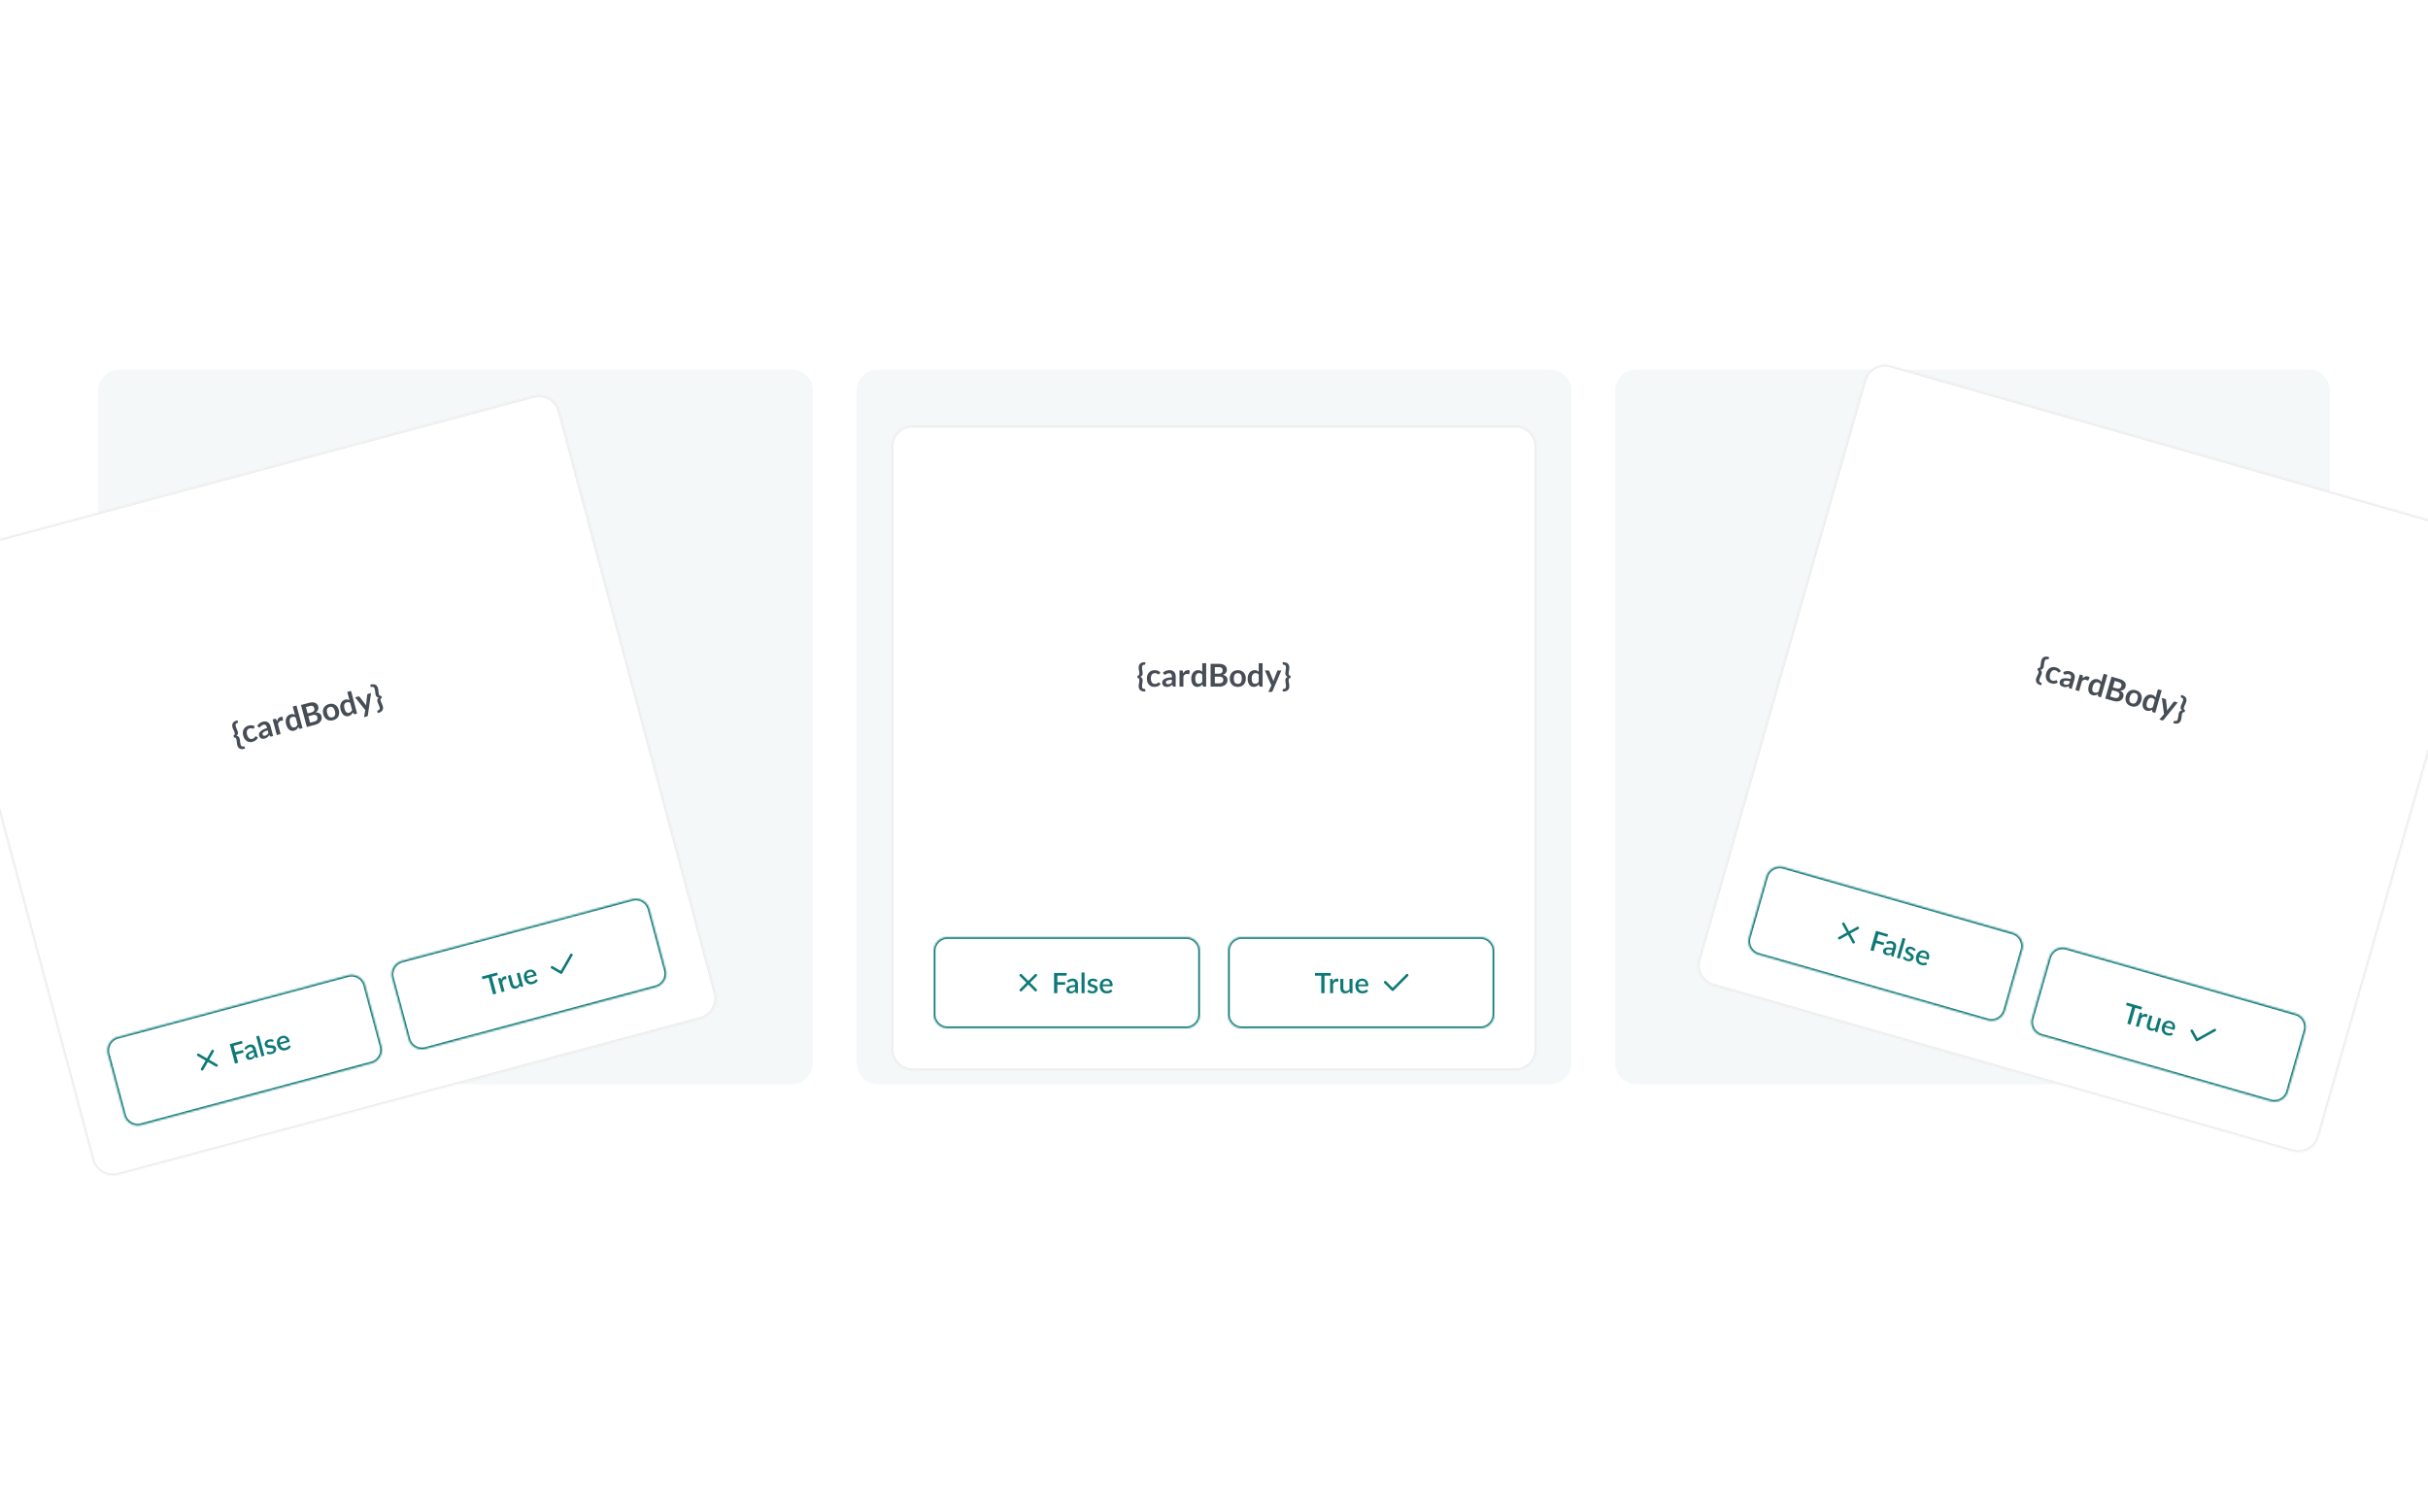 <svg xmlns="http://www.w3.org/2000/svg" width="1386" height="863" fill="none"><g clip-path="url(#a)"><path fill="#fff" d="M0 0h1386v863H0z"/><g filter="url(#b)"><path fill="#F5F8F9" d="M489 222c0-6.627 5.373-12 12-12h384c6.627 0 12 5.373 12 12v384c0 6.627-5.373 12-12 12H501c-6.627 0-12-5.373-12-12V222Z"/><g filter="url(#c)"><g clip-path="url(#d)"><mask id="g" fill="#fff"><path d="M509 242c0-6.627 5.373-12 12-12h344c6.627 0 12 5.373 12 12v344c0 6.627-5.373 12-12 12H521c-6.627 0-12-5.373-12-12V242Z"/></mask><path fill="#fff" d="M509 242c0-6.627 5.373-12 12-12h344c6.627 0 12 5.373 12 12v344c0 6.627-5.373 12-12 12H521c-6.627 0-12-5.373-12-12V242Z"/><path fill="#464D55" d="M650.387 375.31c0-.366-.087-.663-.261-.891-.168-.234-.441-.351-.819-.351v-1.287c.378 0 .651-.114.819-.342.174-.234.261-.534.261-.9 0-.282-.021-.561-.063-.837a13.767 13.767 0 0 0-.135-.846 41.291 41.291 0 0 1-.135-.846 7.032 7.032 0 0 1-.054-.873c0-.456.066-.87.198-1.242.132-.378.333-.702.603-.972.276-.27.621-.477 1.035-.621.42-.15.912-.225 1.476-.225h.477v.99a.394.394 0 0 1-.054.207.387.387 0 0 1-.126.135.537.537 0 0 1-.297.108h-.081c-.42 0-.741.132-.963.396-.222.264-.333.627-.333 1.089 0 .33.018.648.054.954l.108.882c.042.282.081.561.117.837.036.276.054.555.054.837 0 .228-.033.444-.099.648a1.74 1.74 0 0 1-.279.558c-.12.162-.267.306-.441.432-.168.126-.36.219-.576.279.216.066.408.162.576.288.174.12.321.264.441.432.126.168.219.354.279.558.066.204.099.417.099.639 0 .282-.018.561-.054.837-.036.276-.075.558-.117.846-.036.282-.072.576-.108.882-.036.3-.054.615-.054.945 0 .456.111.816.333 1.08.222.264.543.396.963.396h.081a.537.537 0 0 1 .297.108.367.367 0 0 1 .126.144c.036.06.054.129.054.207v.981h-.477c-.564 0-1.056-.075-1.476-.225a2.743 2.743 0 0 1-1.035-.621 2.458 2.458 0 0 1-.603-.963 3.694 3.694 0 0 1-.198-1.242c0-.294.018-.582.054-.864.042-.288.087-.573.135-.855.054-.282.099-.564.135-.846.042-.282.063-.564.063-.846Zm11.416-3.591c-.066.084-.132.15-.198.198-.06.048-.15.072-.27.072a.63.63 0 0 1-.333-.099 5.92 5.92 0 0 0-.387-.234c-.15-.09-.33-.168-.54-.234a2.324 2.324 0 0 0-.765-.108c-.39 0-.732.072-1.026.216-.294.138-.54.339-.738.603a2.785 2.785 0 0 0-.432.963 5.092 5.092 0 0 0-.144 1.269c0 .492.051.93.153 1.314.108.384.261.708.459.972.198.258.438.456.72.594.282.132.6.198.954.198s.639-.042.855-.126c.222-.09.408-.186.558-.288.15-.108.279-.204.387-.288a.596.596 0 0 1 .378-.135c.18 0 .315.069.405.207l.639.81a4.14 4.14 0 0 1-.801.729 4.59 4.59 0 0 1-.9.468 4.636 4.636 0 0 1-.954.243c-.33.048-.657.072-.981.072-.57 0-1.107-.105-1.611-.315a3.857 3.857 0 0 1-1.323-.936 4.6 4.6 0 0 1-.891-1.494c-.216-.594-.324-1.269-.324-2.025 0-.678.096-1.305.288-1.881a4.273 4.273 0 0 1 .864-1.503 3.914 3.914 0 0 1 1.404-.999c.558-.24 1.2-.36 1.926-.36.69 0 1.293.111 1.809.333.522.222.99.54 1.404.954l-.585.81Zm9.325 7.281h-.999c-.21 0-.375-.03-.495-.09-.12-.066-.21-.195-.27-.387l-.198-.657c-.234.21-.465.396-.693.558a4.205 4.205 0 0 1-.693.396c-.24.108-.495.189-.765.243-.27.054-.57.081-.9.081-.39 0-.75-.051-1.08-.153a2.428 2.428 0 0 1-.855-.477 2.171 2.171 0 0 1-.549-.783 2.778 2.778 0 0 1-.198-1.089c0-.348.09-.69.27-1.026.186-.342.492-.648.918-.918.426-.276.993-.504 1.701-.684.708-.18 1.587-.282 2.637-.306v-.54c0-.618-.132-1.074-.396-1.368-.258-.3-.636-.45-1.134-.45-.36 0-.66.042-.9.126-.24.084-.45.18-.63.288-.174.102-.336.195-.486.279a.996.996 0 0 1-.495.126.643.643 0 0 1-.387-.117.921.921 0 0 1-.261-.288l-.405-.711c1.062-.972 2.343-1.458 3.843-1.458.54 0 1.02.09 1.44.27.426.174.786.42 1.08.738.294.312.516.687.666 1.125.156.438.234.918.234 1.44V379Zm-4.32-1.386c.228 0 .438-.021.63-.063.192-.042.372-.105.54-.189.174-.084.339-.186.495-.306.162-.126.324-.273.486-.441v-1.557c-.648.03-1.191.087-1.629.171-.432.078-.78.18-1.044.306s-.453.273-.567.441a.995.995 0 0 0-.162.549c0 .39.114.669.342.837.234.168.537.252.909.252Zm6.506 1.386v-9.234h1.305c.228 0 .387.042.477.126.09.084.15.228.18.432l.135 1.116c.33-.57.717-1.02 1.161-1.35.444-.33.942-.495 1.494-.495.456 0 .834.105 1.134.315l-.288 1.665c-.018.108-.057.186-.117.234a.417.417 0 0 1-.243.063c-.09 0-.213-.021-.369-.063a2.47 2.47 0 0 0-.621-.063c-.462 0-.858.129-1.188.387-.33.252-.609.624-.837 1.116V379h-2.223Zm13.846 0c-.288 0-.477-.135-.567-.405l-.18-.891a5.52 5.52 0 0 1-.603.585c-.21.174-.438.324-.684.45-.24.126-.501.222-.783.288a3.558 3.558 0 0 1-.9.108c-.504 0-.966-.105-1.386-.315a3.147 3.147 0 0 1-1.089-.909c-.3-.402-.534-.897-.702-1.485-.162-.588-.243-1.26-.243-2.016 0-.684.093-1.32.279-1.908a4.642 4.642 0 0 1 .801-1.53 3.688 3.688 0 0 1 1.251-1.008 3.575 3.575 0 0 1 1.638-.369c.516 0 .957.084 1.323.252.366.162.693.381.981.657v-4.878h2.223V379h-1.359Zm-2.961-1.629c.462 0 .855-.096 1.179-.288.324-.192.63-.465.918-.819v-4.14c-.252-.306-.528-.522-.828-.648a2.396 2.396 0 0 0-.954-.189c-.336 0-.642.063-.918.189-.27.126-.501.318-.693.576-.186.252-.33.576-.432.972-.102.39-.153.852-.153 1.386 0 .54.042.999.126 1.377.09.372.216.678.378.918.162.234.36.405.594.513.234.102.495.153.783.153Zm6.854 1.629v-13.014h4.491c.852 0 1.578.081 2.178.243.606.162 1.101.393 1.485.693.39.3.675.663.855 1.089.18.426.27.906.27 1.44 0 .306-.045.6-.135.882-.09.276-.231.537-.423.783-.186.24-.426.459-.72.657a4.263 4.263 0 0 1-1.035.504c1.788.402 2.682 1.368 2.682 2.898 0 .552-.105 1.062-.315 1.53-.21.468-.516.873-.918 1.215-.402.336-.897.6-1.485.792-.588.192-1.26.288-2.016.288h-4.914Zm2.421-5.706v3.816h2.457c.45 0 .825-.054 1.125-.162.306-.108.549-.252.729-.432.186-.18.318-.39.396-.63a2.3 2.3 0 0 0 .126-.765c0-.282-.045-.534-.135-.756a1.387 1.387 0 0 0-.423-.576 1.938 1.938 0 0 0-.738-.369 4.084 4.084 0 0 0-1.089-.126h-2.448Zm0-1.674h1.935c.822 0 1.446-.15 1.872-.45.426-.3.639-.777.639-1.431 0-.678-.192-1.161-.576-1.449-.384-.288-.984-.432-1.8-.432h-2.07v3.762Zm13.12-1.998c.69 0 1.314.111 1.872.333a4.038 4.038 0 0 1 1.44.945c.396.408.702.906.918 1.494.216.588.324 1.245.324 1.971 0 .732-.108 1.392-.324 1.98a4.276 4.276 0 0 1-.918 1.503 3.98 3.98 0 0 1-1.44.954c-.558.222-1.182.333-1.872.333-.69 0-1.317-.111-1.881-.333a4.068 4.068 0 0 1-1.449-.954 4.384 4.384 0 0 1-.927-1.503c-.216-.588-.324-1.248-.324-1.98 0-.726.108-1.383.324-1.971a4.288 4.288 0 0 1 .927-1.494 4.128 4.128 0 0 1 1.449-.945 5.096 5.096 0 0 1 1.881-.333Zm0 7.803c.768 0 1.335-.258 1.701-.774.372-.516.558-1.272.558-2.268 0-.996-.186-1.755-.558-2.277-.366-.522-.933-.783-1.701-.783-.78 0-1.356.264-1.728.792-.372.522-.558 1.278-.558 2.268 0 .99.186 1.746.558 2.268.372.516.948.774 1.728.774ZM719.38 379c-.288 0-.477-.135-.567-.405l-.18-.891a5.52 5.52 0 0 1-.603.585c-.21.174-.438.324-.684.45-.24.126-.501.222-.783.288a3.558 3.558 0 0 1-.9.108c-.504 0-.966-.105-1.386-.315a3.147 3.147 0 0 1-1.089-.909c-.3-.402-.534-.897-.702-1.485-.162-.588-.243-1.26-.243-2.016 0-.684.093-1.32.279-1.908a4.642 4.642 0 0 1 .801-1.53 3.688 3.688 0 0 1 1.251-1.008 3.575 3.575 0 0 1 1.638-.369c.516 0 .957.084 1.323.252.366.162.693.381.981.657v-4.878h2.223V379h-1.359Zm-2.961-1.629c.462 0 .855-.096 1.179-.288.324-.192.63-.465.918-.819v-4.14c-.252-.306-.528-.522-.828-.648a2.396 2.396 0 0 0-.954-.189c-.336 0-.642.063-.918.189-.27.126-.501.318-.693.576-.186.252-.33.576-.432.972-.102.39-.153.852-.153 1.386 0 .54.042.999.126 1.377.09.372.216.678.378.918.162.234.36.405.594.513.234.102.495.153.783.153Zm10.005 4.167a.807.807 0 0 1-.261.351c-.102.084-.261.126-.477.126h-1.656l1.728-3.699-3.735-8.55h1.944c.18 0 .318.042.414.126.096.084.168.18.216.288l1.971 4.788c.066.156.123.318.171.486.048.168.09.336.126.504.048-.174.099-.342.153-.504.06-.162.123-.327.189-.495l1.854-4.779a.655.655 0 0 1 .612-.414h1.782l-5.031 11.772Zm9.193-6.228c0 .282.018.564.054.846.042.282.087.564.135.846.054.282.099.567.135.855.042.282.063.57.063.864 0 .456-.066.87-.198 1.242a2.41 2.41 0 0 1-.612.963c-.27.27-.615.477-1.035.621-.414.15-.903.225-1.467.225h-.477v-.981c0-.078.015-.147.045-.207a.495.495 0 0 1 .126-.144.681.681 0 0 1 .162-.081.462.462 0 0 1 .144-.027h.081c.42 0 .741-.132.963-.396.222-.264.333-.624.333-1.08 0-.33-.018-.645-.054-.945-.036-.306-.075-.6-.117-.882l-.108-.846a6.465 6.465 0 0 1-.054-.837c0-.222.03-.435.09-.639.066-.204.159-.39.279-.558.12-.168.267-.312.441-.432.174-.126.369-.222.585-.288a1.818 1.818 0 0 1-.585-.279 2.012 2.012 0 0 1-.441-.432 2.026 2.026 0 0 1-.279-.558c-.06-.204-.09-.42-.09-.648 0-.282.018-.561.054-.837l.108-.837c.042-.288.081-.582.117-.882.036-.306.054-.624.054-.954 0-.462-.111-.825-.333-1.089-.222-.264-.543-.396-.963-.396h-.081a.462.462 0 0 1-.144-.027.681.681 0 0 1-.162-.081.544.544 0 0 1-.126-.135.457.457 0 0 1-.045-.207v-.99h.477c.564 0 1.053.075 1.467.225.42.144.765.351 1.035.621.276.27.48.594.612.972.132.372.198.786.198 1.242 0 .294-.021.585-.063.873-.036.282-.081.564-.135.846-.048.282-.093.564-.135.846a6.465 6.465 0 0 0-.054.837c0 .366.084.666.252.9.174.228.45.342.828.342v1.287c-.378 0-.654.117-.828.351-.168.228-.252.525-.252.891Z"/><mask id="e" fill="#fff"><path d="M701 530a8 8 0 0 1 8-8h136a8 8 0 0 1 8 8v36a8 8 0 0 1-8 8H709a8 8 0 0 1-8-8v-36Z"/></mask><path fill="#fff" d="M701 530a8 8 0 0 1 8-8h136a8 8 0 0 1 8 8v36a8 8 0 0 1-8 8H709a8 8 0 0 1-8-8v-36Z"/><path fill="#0D7977" d="M709 523h136v-2H709v2Zm143 7v36h2v-36h-2Zm-7 43H709v2h136v-2Zm-143-7v-36h-2v36h2Zm7 7a7 7 0 0 1-7-7h-2a9 9 0 0 0 9 9v-2Zm143-7a7 7 0 0 1-7 7v2a9 9 0 0 0 9-9h-2Zm-7-43a7 7 0 0 1 7 7h2a9 9 0 0 0-9-9v2Zm-136-2a9 9 0 0 0-9 9h2a7 7 0 0 1 7-7v-2Z" mask="url(#e)"/><path fill="#0D7977" d="M759.687 544.04h-3.592V554h-1.864v-9.96h-3.6v-1.56h9.056v1.56Zm1.219 3.312c.256-.517.566-.923.928-1.216.363-.299.798-.448 1.304-.448.176 0 .342.021.496.064.155.037.294.096.416.176l-.12 1.296c-.021.091-.056.155-.104.192a.285.285 0 0 1-.176.048c-.08 0-.194-.013-.344-.04a2.241 2.241 0 0 0-.472-.048c-.24 0-.453.035-.64.104a1.607 1.607 0 0 0-.496.304 2.095 2.095 0 0 0-.384.488 4.725 4.725 0 0 0-.312.656V554h-1.72v-8.16h1c.182 0 .307.035.376.104.07.064.118.179.144.344l.104 1.064Zm11.163-1.512V554h-1.04c-.23 0-.376-.109-.44-.328l-.128-.76a4.787 4.787 0 0 1-.544.496 3.212 3.212 0 0 1-2.064.72c-.448 0-.843-.075-1.184-.224a2.373 2.373 0 0 1-.864-.632 2.743 2.743 0 0 1-.52-.976 4.286 4.286 0 0 1-.176-1.264v-5.192h1.72v5.192c0 .549.125.976.376 1.28.256.304.642.456 1.16.456.378 0 .73-.085 1.056-.256.33-.176.64-.416.928-.72v-5.952h1.72Zm7.44 3.16c0-.288-.042-.555-.128-.8-.08-.251-.2-.467-.36-.648a1.585 1.585 0 0 0-.6-.432 1.945 1.945 0 0 0-.816-.16c-.624 0-1.114.179-1.472.536-.357.357-.584.859-.68 1.504h4.056Zm-4.104 1.056c.022.464.094.867.216 1.208.123.336.286.616.488.84.208.224.454.392.736.504.288.107.608.16.96.16.336 0 .627-.037.872-.112a4.6 4.6 0 0 0 .64-.256c.182-.096.336-.181.464-.256a.679.679 0 0 1 .352-.12c.139 0 .246.053.32.16l.488.632c-.202.24-.432.443-.688.608a4.204 4.204 0 0 1-.816.408 4.64 4.64 0 0 1-.888.216 5.69 5.69 0 0 1-.888.072 4.35 4.35 0 0 1-1.576-.28 3.594 3.594 0 0 1-1.256-.84 3.943 3.943 0 0 1-.832-1.368c-.197-.544-.296-1.171-.296-1.88 0-.565.088-1.093.264-1.584.182-.491.438-.917.768-1.28a3.613 3.613 0 0 1 1.216-.856 3.966 3.966 0 0 1 1.624-.32c.502 0 .966.083 1.392.248.427.16.795.397 1.104.712.31.315.55.701.72 1.16.176.453.264.971.264 1.552 0 .267-.029.445-.088.536-.058.091-.165.136-.32.136h-5.24Zm28.345-6.837c.312.312.312.781 0 1.062l-8.25 8.25a.683.683 0 0 1-1.031 0l-4.25-4.25c-.313-.281-.313-.75 0-1.062a.736.736 0 0 1 1.031 0l3.75 3.75 7.719-7.75a.736.736 0 0 1 1.031 0Z"/><mask id="f" fill="#fff"><path d="M533 530a8 8 0 0 1 8-8h136a8 8 0 0 1 8 8v36a8 8 0 0 1-8 8H541a8 8 0 0 1-8-8v-36Z"/></mask><path fill="#fff" d="M533 530a8 8 0 0 1 8-8h136a8 8 0 0 1 8 8v36a8 8 0 0 1-8 8H541a8 8 0 0 1-8-8v-36Z"/><path fill="#0D7977" d="M541 523h136v-2H541v2Zm143 7v36h2v-36h-2Zm-7 43H541v2h136v-2Zm-143-7v-36h-2v36h2Zm7 7a7 7 0 0 1-7-7h-2a9 9 0 0 0 9 9v-2Zm143-7a7 7 0 0 1-7 7v2a9 9 0 0 0 9-9h-2Zm-7-43a7 7 0 0 1 7 7h2a9 9 0 0 0-9-9v2Zm-136-2a9 9 0 0 0-9 9h2a7 7 0 0 1 7-7v-2Z" mask="url(#f)"/><path fill="#0D7977" d="M591.75 551.719c.281.312.281.781 0 1.062-.312.313-.781.313-1.062 0L587 549.062l-3.719 3.719c-.312.313-.781.313-1.062 0-.313-.281-.313-.75 0-1.062l3.719-3.719-3.719-3.719c-.313-.312-.313-.781 0-1.062a.683.683 0 0 1 1.031 0l3.75 3.75 3.719-3.719a.685.685 0 0 1 1.031 0c.312.281.312.75 0 1.062L588.031 548l3.719 3.719Zm11.826-7.727v3.688h4.504v1.512h-4.504V554h-1.88v-11.52h7.184v1.512h-5.304Zm10.098 6.44c-.614.021-1.131.072-1.552.152-.422.075-.763.173-1.024.296-.262.117-.451.259-.568.424a.95.95 0 0 0-.168.544c0 .192.029.357.088.496.064.133.149.245.256.336.112.085.24.149.384.192.149.037.312.056.488.056.448 0 .832-.083 1.152-.248.325-.171.64-.416.944-.736v-1.512Zm-4.56-3.456c.922-.859 2.021-1.288 3.296-1.288.469 0 .885.077 1.248.232.368.149.674.363.92.64.25.277.44.608.568.992.133.379.2.8.2 1.264V554h-.768c-.166 0-.291-.024-.376-.072-.086-.053-.158-.157-.216-.312l-.168-.664a8.244 8.244 0 0 1-.616.504 3.996 3.996 0 0 1-.632.368 2.909 2.909 0 0 1-.696.224 3.88 3.88 0 0 1-.816.08c-.331 0-.64-.045-.928-.136a2.072 2.072 0 0 1-.736-.408 2.029 2.029 0 0 1-.496-.688 2.398 2.398 0 0 1-.176-.96c0-.315.082-.621.248-.92.17-.299.448-.565.832-.8.389-.24.898-.437 1.528-.592.634-.155 1.416-.243 2.344-.264v-.544c0-.587-.126-1.024-.376-1.312-.251-.288-.619-.432-1.104-.432-.331 0-.608.043-.832.128-.224.08-.419.168-.584.264a8.371 8.371 0 0 0-.44.272.757.757 0 0 1-.408.12.519.519 0 0 1-.304-.088.828.828 0 0 1-.2-.232l-.312-.56Zm9.999-4.816V554h-1.72v-11.84h1.72Zm6.995 5.16a.43.43 0 0 1-.144.16.385.385 0 0 1-.2.048.669.669 0 0 1-.296-.08 7.47 7.47 0 0 0-.376-.192 2.987 2.987 0 0 0-.512-.184 2.329 2.329 0 0 0-.68-.088c-.214 0-.408.027-.584.08-.171.048-.318.12-.44.216a.94.94 0 0 0-.272.328.853.853 0 0 0-.096.4.68.68 0 0 0 .176.48c.117.128.272.24.464.336.192.091.41.173.656.248.245.075.496.155.752.24.256.085.506.184.752.296.245.112.464.251.656.416.192.16.346.357.464.592.117.229.176.509.176.84 0 .384-.07.739-.208 1.064a2.405 2.405 0 0 1-.608.848c-.267.24-.6.427-1 .56-.395.133-.848.2-1.36.2a4.21 4.21 0 0 1-.824-.08 4.881 4.881 0 0 1-.752-.2 4.473 4.473 0 0 1-.664-.32 3.59 3.59 0 0 1-.544-.4l.4-.656a.49.49 0 0 1 .448-.256c.112 0 .221.037.328.112.112.069.24.147.384.232.149.085.328.165.536.24.208.069.466.104.776.104.256 0 .477-.029.664-.088.186-.064.341-.149.464-.256a1.04 1.04 0 0 0 .272-.36 1.13 1.13 0 0 0 .088-.44.748.748 0 0 0-.176-.512 1.498 1.498 0 0 0-.472-.344 4.17 4.17 0 0 0-.664-.256 32.019 32.019 0 0 1-.752-.24 8.116 8.116 0 0 1-.76-.296 2.733 2.733 0 0 1-.664-.424 2.042 2.042 0 0 1-.464-.632c-.118-.251-.176-.555-.176-.912 0-.325.064-.635.192-.928.133-.293.325-.552.576-.776a2.8 2.8 0 0 1 .936-.528c.373-.133.802-.2 1.288-.2.549 0 1.048.088 1.496.264.448.176.824.416 1.128.72l-.384.624Zm7.464 1.68c0-.288-.043-.555-.128-.8-.08-.251-.2-.467-.36-.648a1.585 1.585 0 0 0-.6-.432 1.951 1.951 0 0 0-.816-.16c-.624 0-1.115.179-1.472.536-.357.357-.584.859-.68 1.504h4.056Zm-4.104 1.056c.021.464.093.867.216 1.208.123.336.285.616.488.84.208.224.453.392.736.504.288.107.608.16.96.16.336 0 .627-.037.872-.112a4.65 4.65 0 0 0 .64-.256c.181-.096.336-.181.464-.256a.676.676 0 0 1 .352-.12c.139 0 .245.053.32.16l.488.632c-.203.24-.432.443-.688.608a4.204 4.204 0 0 1-.816.408 4.64 4.64 0 0 1-.888.216 5.69 5.69 0 0 1-.888.072 4.346 4.346 0 0 1-1.576-.28 3.585 3.585 0 0 1-1.256-.84 3.943 3.943 0 0 1-.832-1.368c-.197-.544-.296-1.171-.296-1.88 0-.565.088-1.093.264-1.584.181-.491.437-.917.768-1.28a3.603 3.603 0 0 1 1.216-.856 3.962 3.962 0 0 1 1.624-.32c.501 0 .965.083 1.392.248.427.16.795.397 1.104.712.309.315.549.701.72 1.16.176.453.264.971.264 1.552 0 .267-.029.445-.088.536-.059.091-.165.136-.32.136h-5.24Z"/></g><path fill="#000" fill-opacity=".08" d="M521 231h344v-2H521v2Zm355 11v344h2V242h-2Zm-11 355H521v2h344v-2Zm-355-11V242h-2v344h2Zm11 11c-6.075 0-11-4.925-11-11h-2c0 7.18 5.82 13 13 13v-2Zm355-11c0 6.075-4.925 11-11 11v2c7.18 0 13-5.82 13-13h-2Zm-11-355c6.075 0 11 4.925 11 11h2c0-7.18-5.82-13-13-13v2Zm-344-2c-7.18 0-13 5.82-13 13h2c0-6.075 4.925-11 11-11v-2Z" mask="url(#g)"/></g></g><g filter="url(#h)"><path fill="#F5F8F9" d="M922 222c0-6.627 5.373-12 12-12h384c6.63 0 12 5.373 12 12v384c0 6.627-5.37 12-12 12H934c-6.627 0-12-5.373-12-12V222Z"/><g filter="url(#i)"><g clip-path="url(#j)"><mask id="m" fill="#fff"><path d="M1064.41 204.023c1.82-6.371 8.46-10.059 14.84-8.236l330.73 94.621c6.37 1.823 10.06 8.466 8.23 14.837l-94.62 330.731c-1.82 6.372-8.46 10.06-14.84 8.237l-330.726-94.621c-6.372-1.823-10.06-8.466-8.237-14.838l94.623-330.731Z"/></mask><path fill="#fff" d="M1064.41 204.023c1.82-6.371 8.46-10.059 14.84-8.236l330.73 94.621c6.37 1.823 10.06 8.466 8.23 14.837l-94.62 330.731c-1.82 6.372-8.46 10.06-14.84 8.237l-330.726-94.621c-6.372-1.823-10.06-8.466-8.237-14.838l94.623-330.731Z"/><path fill="#464D55" d="M1163.67 371.081c.1-.352.1-.661 0-.928-.1-.271-.33-.459-.69-.563l.35-1.237c.36.104.66.069.88-.104.23-.177.4-.441.5-.793.08-.271.13-.545.17-.822.04-.281.08-.565.1-.851.03-.284.07-.568.11-.85.04-.287.1-.572.18-.855.13-.438.31-.818.54-1.139.23-.327.51-.583.84-.769.34-.183.73-.288 1.17-.312.44-.029.94.034 1.48.19l.46.131-.27.952a.499.499 0 0 1-.11.184.575.575 0 0 1-.33.131.478.478 0 0 1-.15-.014l-.07-.022c-.41-.116-.75-.077-1.04.116-.29.192-.49.511-.62.955-.09.317-.16.628-.21.932-.05.298-.09.591-.14.878-.04.282-.07.561-.12.837-.04.275-.1.548-.17.819-.07.219-.16.418-.28.596-.11.18-.25.333-.42.46-.16.122-.34.22-.54.294-.2.075-.41.111-.63.109.19.123.35.268.47.436.14.163.24.342.31.536.07.197.11.401.11.614.01.214-.02.428-.08.641a6.97 6.97 0 0 1-.28.79c-.11.256-.23.516-.35.781-.11.262-.22.534-.34.819-.12.278-.22.576-.31.893-.13.439-.12.815.02 1.13.14.315.41.53.82.646l.07.022a.4.4 0 0 1 .13.066c.05.032.09.072.13.12.04.049.07.107.08.173.02.067.02.139 0 .214l-.27.943-.46-.131c-.54-.156-1-.363-1.36-.623a2.699 2.699 0 0 1-.82-.881c-.19-.329-.3-.692-.32-1.092-.02-.394.03-.81.15-1.249.08-.282.18-.554.29-.816.12-.265.24-.527.37-.784s.25-.515.36-.777c.12-.259.22-.525.29-.796Zm11.97-.312c-.09.062-.17.108-.25.136-.07.029-.16.028-.28-.005a.6.6 0 0 1-.29-.187c-.08-.099-.19-.209-.31-.331a2.45 2.45 0 0 0-1.16-.688 2.325 2.325 0 0 0-1.05-.075c-.32.052-.61.178-.87.377-.26.201-.48.47-.68.807-.2.331-.36.725-.49 1.18-.13.473-.2.909-.21 1.306 0 .399.05.752.17 1.061.12.302.3.558.53.769.24.204.52.355.86.453.34.097.63.135.86.114.24-.026.44-.067.62-.124.17-.062.32-.119.45-.17a.59.59 0 0 1 .4-.026c.17.049.28.153.33.31l.39.955c-.31.209-.64.369-.97.48-.33.106-.66.173-.99.203-.33.025-.66.016-.99-.029a6.807 6.807 0 0 1-.96-.201 4.043 4.043 0 0 1-1.46-.746 3.794 3.794 0 0 1-1.02-1.263 4.674 4.674 0 0 1-.44-1.682c-.05-.63.03-1.309.24-2.036.19-.652.45-1.228.8-1.729.35-.505.76-.908 1.24-1.207a3.903 3.903 0 0 1 1.63-.575c.6-.077 1.25-.016 1.95.184.66.19 1.21.462 1.64.818.44.357.81.791 1.09 1.303l-.78.618Zm6.96 9.565-.96-.275a1.15 1.15 0 0 1-.45-.222c-.1-.097-.15-.246-.16-.447l-.01-.686a7.03 7.03 0 0 1-.82.346c-.25.089-.51.152-.77.19-.26.038-.53.046-.8.023a4.612 4.612 0 0 1-.89-.169 3.628 3.628 0 0 1-1-.445 2.613 2.613 0 0 1-.69-.693 2.265 2.265 0 0 1-.31-.904c-.04-.336 0-.704.11-1.102.1-.334.28-.638.54-.912.27-.277.65-.487 1.14-.63.48-.148 1.09-.211 1.82-.19.73.022 1.6.166 2.62.432l.15-.52c.17-.594.17-1.069-.01-1.424-.16-.359-.48-.607-.96-.744-.35-.099-.65-.142-.9-.127-.26.015-.49.05-.69.104-.19.05-.37.095-.54.134a.981.981 0 0 1-.51-.015.61.61 0 0 1-.34-.219.912.912 0 0 1-.17-.348l-.2-.795c1.29-.643 2.66-.758 4.1-.345.52.149.95.367 1.31.656.36.284.64.62.83 1.006.2.381.31.803.33 1.265.03.464-.02.947-.17 1.449l-1.6 5.607Zm-3.77-2.521c.22.063.42.1.62.113.2.012.39.001.57-.033.19-.033.38-.086.56-.158.19-.077.39-.174.59-.291l.43-1.497c-.63-.149-1.17-.244-1.62-.283-.43-.044-.79-.042-1.08.007-.29.048-.51.138-.67.268-.15.132-.25.293-.31.483-.1.375-.07.675.1.899.18.226.45.39.81.492Zm5.87 3.122 2.54-8.878 1.26.359c.21.063.36.147.42.253.06.105.08.26.05.465l-.17 1.11c.47-.458.97-.784 1.48-.979a2.466 2.466 0 0 1 1.58-.065c.43.126.77.33 1 .615l-.74 1.521c-.04.099-.1.164-.17.193a.413.413 0 0 1-.25-.006c-.09-.025-.2-.079-.34-.162a2.438 2.438 0 0 0-.58-.231 1.872 1.872 0 0 0-1.25.045c-.39.151-.76.432-1.11.843l-1.58 5.529-2.14-.612Zm13.31 3.809c-.27-.08-.42-.261-.43-.546l.07-.906c-.24.155-.49.287-.74.397-.25.109-.51.191-.78.244-.27.055-.54.076-.83.062a3.57 3.57 0 0 1-.9-.144 3.047 3.047 0 0 1-2.04-1.858c-.18-.469-.27-1.009-.27-1.62.01-.61.11-1.279.32-2.005.19-.658.46-1.244.8-1.758s.73-.931 1.19-1.251c.45-.319.94-.528 1.48-.625a3.544 3.544 0 0 1 1.67.096c.5.142.9.344 1.21.606.3.257.56.557.76.902l1.34-4.69 2.14.611-3.68 12.858-1.31-.373Zm-2.4-2.381c.45.127.85.143 1.22.047.36-.095.73-.273 1.1-.534l1.14-3.981c-.16-.363-.36-.647-.62-.851a2.3 2.3 0 0 0-.86-.444 2.154 2.154 0 0 0-.93-.07c-.3.046-.57.167-.83.363-.25.191-.48.463-.68.815-.21.347-.38.777-.53 1.291-.15.519-.24.972-.26 1.358-.01.383.02.712.11.987.09.269.24.488.43.657.2.162.44.283.71.362Zm6.15 3.452 3.58-12.512 4.31 1.235c.82.234 1.5.512 2.03.833.54.322.95.68 1.24 1.074.29.396.46.823.52 1.283.06.459.01.945-.14 1.458-.08.294-.21.565-.37.811-.16.241-.37.453-.62.637-.25.179-.54.324-.87.433-.34.111-.71.178-1.14.2 1.61.878 2.2 2.053 1.78 3.524-.15.531-.39.992-.72 1.384-.33.392-.74.698-1.22.916-.48.212-1.02.33-1.64.353-.62.023-1.29-.07-2.02-.278l-4.72-1.351Zm3.89-4.82-1.05 3.668 2.37.676c.43.124.8.175 1.12.154.33-.02.6-.091.82-.215.23-.122.41-.287.56-.497.14-.207.25-.441.33-.7.07-.272.1-.526.07-.764-.02-.244-.1-.468-.24-.671a2.009 2.009 0 0 0-.61-.557c-.27-.164-.6-.304-1.01-.421l-2.36-.673Zm.46-1.61 1.86.532c.79.227 1.43.254 1.93.083.49-.172.83-.572 1-1.2.19-.652.14-1.169-.15-1.552-.29-.382-.83-.686-1.61-.91l-1.99-.57-1.04 3.617Zm13.17 1.688c.66.19 1.23.468 1.7.835.49.369.86.803 1.13 1.305.27.501.42 1.064.47 1.689.05.624-.03 1.286-.23 1.984a5.68 5.68 0 0 1-.86 1.814c-.37.506-.8.904-1.29 1.193-.5.289-1.05.462-1.65.521-.6.06-1.23-.005-1.89-.195-.66-.19-1.24-.469-1.72-.838a4.046 4.046 0 0 1-1.13-1.315 4.666 4.666 0 0 1-.48-1.7c-.04-.625.04-1.289.24-1.993.2-.698.48-1.3.85-1.806a4.37 4.37 0 0 1 1.3-1.181c.5-.282 1.05-.452 1.66-.51.6-.059 1.23.007 1.9.197Zm-2.15 7.502c.74.211 1.35.119 1.85-.276.5-.394.88-1.07 1.16-2.027.27-.958.3-1.739.09-2.343-.21-.603-.68-1.009-1.42-1.221-.75-.214-1.38-.119-1.88.286-.5.4-.89 1.076-1.16 2.028-.27.951-.3 1.729-.09 2.334.22.598.7 1.004 1.45 1.219Zm11.86 5.031c-.28-.079-.42-.261-.43-.545l.07-.906c-.25.155-.49.287-.74.396-.25.11-.51.191-.78.245-.27.055-.55.075-.84.061a3.519 3.519 0 0 1-.89-.143 3.07 3.07 0 0 1-1.25-.684 3.147 3.147 0 0 1-.79-1.174c-.18-.469-.27-1.009-.27-1.621.01-.61.11-1.278.32-2.005.19-.657.45-1.243.79-1.757.34-.515.74-.932 1.19-1.251.46-.32.95-.528 1.48-.625a3.58 3.58 0 0 1 1.68.096c.5.142.9.344 1.2.606.31.256.57.557.77.901l1.34-4.69 2.14.612-3.68 12.858-1.31-.374Zm-2.4-2.38c.45.127.85.143 1.21.047.37-.095.74-.274 1.11-.535l1.14-3.98c-.16-.364-.36-.647-.62-.851-.25-.202-.53-.35-.86-.444a2.228 2.228 0 0 0-.94-.071c-.29.047-.57.168-.82.363-.25.191-.48.463-.68.816-.21.347-.39.777-.53 1.29-.15.52-.24.972-.26 1.359-.02.382.02.711.11.987.09.269.24.488.43.656.2.163.43.283.71.363Zm8.47 6.758c-.1.132-.22.22-.34.265-.12.053-.29.05-.5-.01l-1.59-.455 2.68-3.081-1.24-9.248 1.87.535c.17.05.29.128.36.235a.87.87 0 0 1 .13.336l.58 5.146c.02.168.03.339.03.514s-.01.348-.02.519c.1-.154.19-.301.29-.442.1-.139.21-.281.32-.424l3.09-4.085a.654.654 0 0 1 .71-.229l1.71.49-8.08 9.934Zm10.55-3.459c-.07.271-.13.547-.18.828-.03.282-.07.566-.1.85-.02.286-.06.573-.1.859-.04.283-.1.566-.18.848-.13.439-.3.819-.53 1.14-.23.327-.52.58-.86.758a2.63 2.63 0 0 1-1.16.312c-.44.03-.93-.032-1.47-.187l-.46-.131.27-.944a.39.39 0 0 1 .1-.186c.05-.048.1-.083.16-.104a.634.634 0 0 1 .32-.02l.08.023c.4.115.75.076 1.03-.116.29-.193.5-.509.62-.947.09-.317.16-.625.21-.923.05-.305.09-.598.13-.881.04-.286.09-.567.13-.843.04-.275.1-.548.18-.819.06-.214.15-.41.26-.59.12-.178.26-.331.42-.46.16-.128.34-.226.54-.294.21-.073.42-.112.65-.116-.2-.117-.36-.26-.49-.429a2.09 2.09 0 0 1-.31-.536c-.07-.195-.1-.399-.11-.614 0-.212.03-.428.09-.647.08-.271.17-.535.28-.79.11-.256.23-.514.34-.775.12-.266.24-.537.35-.816.12-.284.23-.585.32-.902.12-.445.12-.824-.02-1.139-.14-.315-.42-.53-.82-.646l-.08-.022a.559.559 0 0 1-.26-.188.485.485 0 0 1-.09-.164.525.525 0 0 1 .02-.212l.27-.951.46.131c.54.155.99.361 1.35.62.36.254.63.547.82.881.19.336.3.703.32 1.103.03.394-.02.81-.15 1.249-.08.282-.18.556-.3.822-.11.261-.23.52-.36.776-.13.258-.25.517-.37.776-.11.256-.2.519-.28.79-.1.352-.1.663 0 .935.1.267.34.452.7.556l-.36 1.238c-.36-.104-.66-.068-.89.109-.22.173-.38.436-.49.788Z"/><mask id="k" fill="#fff"><path d="M1169.78 533.726a8.009 8.009 0 0 1 9.9-5.491l130.75 37.408a7.994 7.994 0 0 1 5.49 9.892l-9.9 34.611a8 8 0 0 1-9.89 5.491l-130.76-37.408c-4.24-1.215-6.7-5.644-5.49-9.892l9.9-34.611Z"/></mask><path fill="#fff" d="M1169.78 533.726a8.009 8.009 0 0 1 9.9-5.491l130.75 37.408a7.994 7.994 0 0 1 5.49 9.892l-9.9 34.611a8 8 0 0 1-9.89 5.491l-130.76-37.408c-4.24-1.215-6.7-5.644-5.49-9.892l9.9-34.611Z"/><path fill="#0D7977" d="m1179.4 529.196 130.76 37.408.55-1.923-130.76-37.408-.55 1.923Zm135.56 46.064-9.9 34.611 1.92.55 9.9-34.611-1.92-.55Zm-18.56 39.416-130.75-37.409-.55 1.923 130.75 37.408.55-1.922Zm-135.56-46.064 9.91-34.611-1.93-.55-9.9 34.611 1.92.55Zm4.81 8.655a7.003 7.003 0 0 1-4.81-8.655l-1.92-.55c-1.37 4.779 1.4 9.761 6.18 11.128l.55-1.923Zm139.41 32.604a7.007 7.007 0 0 1-8.66 4.805l-.55 1.922c4.78 1.368 9.76-1.398 11.13-6.177l-1.92-.55Zm5.1-43.267c3.71 1.064 5.86 4.939 4.8 8.656l1.92.55c1.37-4.779-1.4-9.761-6.17-11.129l-.55 1.923Zm-130.21-39.331c-4.78-1.367-9.76 1.399-11.13 6.178l1.93.55a6.992 6.992 0 0 1 8.65-4.805l.55-1.923Z" mask="url(#k)"/><path fill="#0D7977" d="m1222.35 563.366-3.46-.988-2.74 9.576-1.79-.513 2.74-9.576-3.46-.99.43-1.5 8.7 2.491-.42 1.5Zm.26 3.52c.39-.427.79-.732 1.22-.914.43-.188.89-.212 1.38-.072.17.048.32.114.46.198.14.078.26.173.35.283l-.47 1.213c-.05.082-.1.134-.15.156a.307.307 0 0 1-.19-.002 2.643 2.643 0 0 1-.32-.133c-.13-.072-.28-.13-.44-.176a1.811 1.811 0 0 0-.64-.076 1.62 1.62 0 0 0-.56.156c-.18.088-.34.21-.5.363-.16.154-.32.336-.48.545l-1.4 4.877-1.65-.473 2.24-7.846.96.275c.18.05.29.118.34.204.05.08.06.204.04.37l-.19 1.052Zm11.14 1.616-2.24 7.846-1-.287c-.22-.063-.33-.208-.33-.436l.08-.766a4.22 4.22 0 0 1-.66.327 3.201 3.201 0 0 1-1.41.254c-.24-.01-.5-.053-.77-.129a2.979 2.979 0 0 1-1.08-.541c-.28-.238-.5-.519-.65-.845a2.711 2.711 0 0 1-.23-1.082 4.1 4.1 0 0 1 .18-1.263l1.42-4.992 1.66.473-1.43 4.992c-.15.528-.15.973.01 1.334.16.362.49.615.99.757.36.104.72.119 1.08.045a3.61 3.61 0 0 0 1.09-.437l1.64-5.723 1.65.473Zm6.29 5.085c.08-.277.11-.545.1-.804a1.89 1.89 0 0 0-.17-.722c-.1-.224-.26-.417-.46-.581a1.96 1.96 0 0 0-.74-.378c-.6-.172-1.12-.135-1.56.11-.44.246-.8.665-1.07 1.259l3.9 1.116Zm-4.24-.114c-.1.452-.15.859-.12 1.221.02.357.1.671.24.942.14.273.32.502.57.687.24.182.54.321.87.418.33.092.62.137.87.132.26-.009.49-.033.69-.07.2-.042.37-.082.52-.118a.67.67 0 0 1 .37-.019c.13.038.22.119.26.242l.3.742c-.26.175-.54.307-.83.395-.29.089-.59.145-.9.168-.3.018-.61.006-.91-.037-.31-.037-.6-.096-.88-.175a4.284 4.284 0 0 1-1.43-.702 3.559 3.559 0 0 1-.98-1.153 3.81 3.81 0 0 1-.42-1.545c-.04-.577.03-1.207.23-1.888.15-.544.38-1.027.69-1.451.31-.422.67-.761 1.09-1.019.42-.256.89-.419 1.4-.489.52-.073 1.07-.026 1.65.139.48.138.91.345 1.27.622.37.271.66.6.87.988.21.388.33.825.37 1.313.05.484-.01 1.006-.17 1.565-.08.256-.15.42-.23.491-.09.071-.2.085-.35.043l-5.04-1.442Zm29.14 1.224c.21.386.08.837-.3 1.021l-10.2 5.663a.683.683 0 0 1-.99-.284l-2.92-5.255c-.22-.356-.09-.807.3-1.021a.738.738 0 0 1 .99.283l2.57 4.637 9.55-5.328a.747.747 0 0 1 1 .284Z"/><mask id="l" fill="#fff"><path d="M1008.26 487.516a8.009 8.009 0 0 1 9.9-5.491l130.75 37.408a7.994 7.994 0 0 1 5.49 9.892l-9.9 34.611a8 8 0 0 1-9.89 5.491l-130.76-37.408a8 8 0 0 1-5.487-9.892l9.897-34.611Z"/></mask><path fill="#fff" d="M1008.26 487.516a8.009 8.009 0 0 1 9.9-5.491l130.75 37.408a7.994 7.994 0 0 1 5.49 9.892l-9.9 34.611a8 8 0 0 1-9.89 5.491l-130.76-37.408a8 8 0 0 1-5.487-9.892l9.897-34.611Z"/><path fill="#0D7977" d="m1017.88 482.986 130.76 37.408.55-1.923-130.76-37.408-.55 1.923Zm135.56 46.064-9.9 34.611 1.92.55 9.9-34.611-1.92-.55Zm-18.56 39.416-130.75-37.409-.55 1.923 130.75 37.408.55-1.922Zm-135.556-46.064 9.906-34.611-1.93-.55-9.899 34.611 1.923.55Zm4.806 8.655a6.998 6.998 0 0 1-4.806-8.655l-1.923-.55a9 9 0 0 0 6.179 11.128l.55-1.923Zm139.41 32.604a7.007 7.007 0 0 1-8.66 4.805l-.55 1.922c4.78 1.368 9.76-1.398 11.13-6.177l-1.92-.55Zm5.1-43.267c3.71 1.064 5.86 4.939 4.8 8.656l1.92.55c1.37-4.779-1.4-9.761-6.17-11.129l-.55 1.923Zm-130.21-39.331c-4.78-1.367-9.76 1.399-11.13 6.178l1.93.55a6.992 6.992 0 0 1 8.65-4.805l.55-1.923Z" mask="url(#l)"/><path fill="#0D7977" d="M1058.77 524.556c.19.378.06.828-.29 1.021-.38.215-.83.086-1.02-.292l-2.52-4.589-4.6 2.552c-.39.215-.84.086-1.02-.292-.22-.357-.1-.807.29-1.022l4.6-2.552-2.55-4.598c-.22-.387-.09-.837.29-1.022a.681.681 0 0 1 .99.284l2.57 4.637 4.6-2.553a.681.681 0 0 1 .99.284c.23.356.1.807-.29 1.021l-4.59 2.523 2.55 4.598Zm13.5-4.176-1.01 3.546 4.33 1.239-.42 1.454-4.33-1.239-1.32 4.622-1.81-.517 3.17-11.076 6.91 1.977-.42 1.453-5.1-1.459Zm7.94 8.969c-.6-.148-1.11-.242-1.54-.28-.42-.045-.78-.044-1.06.002-.29.041-.51.125-.67.252-.15.128-.25.287-.31.477-.05.184-.07.351-.05.501.03.146.08.277.15.393.09.113.19.21.32.29.13.077.29.14.45.188.44.124.83.15 1.18.079.36-.075.73-.224 1.11-.448l.42-1.454Zm-3.44-4.577c1.13-.571 2.3-.682 3.53-.331.45.129.83.317 1.13.566.31.245.55.534.71.868.17.336.26.706.27 1.11.03.401-.02.824-.15 1.271l-1.43 4.984-.74-.212a.84.84 0 0 1-.34-.172.635.635 0 0 1-.12-.36l.02-.684c-.25.122-.49.227-.73.315-.23.082-.47.142-.71.18a2.88 2.88 0 0 1-.73.024 3.984 3.984 0 0 1-.81-.148c-.31-.091-.6-.219-.85-.386a2.038 2.038 0 0 1-.6-.595 2.109 2.109 0 0 1-.28-.797 2.39 2.39 0 0 1 .09-.972c.09-.302.25-.574.49-.816.25-.24.59-.42 1.02-.54.44-.124.99-.174 1.64-.149.65.026 1.42.156 2.32.391l.15-.523c.16-.564.16-1.019 0-1.365-.16-.346-.48-.586-.94-.719a2.39 2.39 0 0 0-.84-.106c-.23.015-.45.046-.63.093-.19.047-.35.094-.5.141a.75.75 0 0 1-.42.003.482.482 0 0 1-.27-.168.92.92 0 0 1-.13-.278l-.15-.625Zm10.94-1.88-3.26 11.384-1.65-.473 3.26-11.384 1.65.473Zm5.31 6.885a.451.451 0 0 1-.19.115.365.365 0 0 1-.2-.009.593.593 0 0 1-.26-.159c-.09-.085-.19-.181-.31-.288a3.26 3.26 0 0 0-.44-.317c-.17-.11-.38-.2-.63-.272a2.03 2.03 0 0 0-.59-.084c-.17-.001-.34.028-.48.087a.952.952 0 0 0-.35.24c-.1.101-.16.22-.2.359a.686.686 0 0 0 .03.51c.08.155.2.305.36.45.16.14.34.28.56.419.22.139.43.285.66.438.22.152.43.316.64.491.2.175.38.369.51.58.15.207.24.439.29.697.05.253.03.538-.06.856a2.66 2.66 0 0 1-.5.966c-.22.275-.49.491-.81.648-.33.157-.7.245-1.12.263-.42.02-.87-.041-1.36-.181a4.184 4.184 0 0 1-.77-.304 4.936 4.936 0 0 1-.67-.399c-.2-.152-.38-.315-.55-.49a3.36 3.36 0 0 1-.41-.535l.56-.52a.532.532 0 0 1 .22-.129.496.496 0 0 1 .28.006c.11.031.2.097.29.198l.3.328c.12.124.27.25.45.379.18.123.42.228.72.313.24.07.47.103.66.098.2-.01.37-.05.52-.118.15-.069.27-.16.36-.272.09-.117.16-.25.2-.399.06-.2.05-.38-.02-.54a1.6 1.6 0 0 0-.36-.461 4.317 4.317 0 0 0-.57-.429 19.27 19.27 0 0 1-.66-.437 8.835 8.835 0 0 1-.65-.494 2.82 2.82 0 0 1-.52-.59 1.883 1.883 0 0 1-.27-.735c-.05-.274-.02-.582.08-.926.09-.312.24-.592.44-.839.21-.245.46-.441.77-.588.3-.144.65-.228 1.04-.25.4-.025.83.029 1.3.162.52.151.98.373 1.36.666.38.292.68.626.89 1.002l-.54.494Zm6.71 3.669c.08-.277.11-.545.1-.805a1.895 1.895 0 0 0-.17-.722c-.1-.223-.25-.417-.46-.58a1.888 1.888 0 0 0-.74-.378c-.6-.172-1.12-.135-1.56.11-.44.245-.8.665-1.07 1.259l3.9 1.116Zm-4.24-.114c-.1.452-.14.859-.12 1.221.03.357.11.671.24.942.14.272.33.501.57.687.25.182.54.321.88.418.32.092.61.136.87.132.25-.01.48-.033.68-.07.2-.043.37-.082.52-.119a.671.671 0 0 1 .37-.018c.13.038.22.118.26.242l.3.741a3.13 3.13 0 0 1-.83.396c-.29.088-.59.144-.9.168-.3.018-.61.006-.91-.037-.31-.038-.6-.096-.87-.175a4.262 4.262 0 0 1-1.44-.703 3.548 3.548 0 0 1-.98-1.153 3.8 3.8 0 0 1-.42-1.544c-.04-.577.04-1.207.23-1.889a4.86 4.86 0 0 1 .69-1.45c.31-.422.67-.762 1.09-1.02.42-.256.89-.419 1.4-.488.52-.073 1.07-.027 1.65.139.49.138.91.345 1.27.621.37.272.66.601.87.989.21.387.34.825.37 1.313.05.484-.01 1.006-.17 1.565-.07.256-.15.42-.23.491-.08.071-.2.085-.35.042l-5.04-1.441Z"/></g><path fill="#000" fill-opacity=".08" d="m1078.97 196.748 330.73 94.621.55-1.923-330.73-94.62-.55 1.922Zm338.28 108.222-94.62 330.731 1.92.55 94.62-330.73-1.92-.551Zm-108.22 338.281-330.731-94.62-.55 1.923 330.731 94.62.55-1.923ZM970.749 535.029l94.621-330.73-1.92-.551-94.624 330.731 1.923.55Zm7.55 13.602c-5.841-1.671-9.221-7.761-7.55-13.602l-1.923-.55c-1.975 6.903 2.02 14.1 8.923 16.075l.55-1.923Zm344.331 87.07c-1.67 5.841-7.76 9.221-13.6 7.55l-.55 1.923c6.9 1.975 14.1-2.02 16.07-8.923l-1.92-.55Zm87.07-344.332c5.84 1.671 9.22 7.761 7.55 13.601l1.92.551c1.98-6.903-2.02-14.1-8.92-16.075l-.55 1.923Zm-330.18-96.543c-6.9-1.975-14.1 2.02-16.07 8.922l1.92.551c1.67-5.841 7.76-9.222 13.6-7.551l.55-1.922Z" mask="url(#m)"/></g></g><g filter="url(#n)"><path fill="#F5F8F9" d="M56 222c0-6.627 5.373-12 12-12h384c6.627 0 12 5.373 12 12v384c0 6.627-5.373 12-12 12H68c-6.627 0-12-5.373-12-12V222Z"/><g filter="url(#o)"><g clip-path="url(#p)"><mask id="s" fill="#fff"><path d="M-36.14 316.836c-1.715-6.401 2.084-12.981 8.486-14.697l332.278-89.033c6.402-1.716 12.982 2.083 14.697 8.485l89.034 332.278c1.715 6.402-2.084 12.982-8.485 14.697L67.591 657.6c-6.401 1.715-12.981-2.084-14.697-8.485L-36.14 316.836Z"/></mask><path fill="#fff" d="M-36.14 316.836c-1.715-6.401 2.084-12.981 8.486-14.697l332.278-89.033c6.402-1.716 12.982 2.083 14.697 8.485l89.034 332.278c1.715 6.402-2.084 12.982-8.485 14.697L67.591 657.6c-6.401 1.715-12.981-2.084-14.697-8.485L-36.14 316.836Z"/><path fill="#464D55" d="M134.933 409.011c-.095-.354-.256-.618-.483-.793-.223-.183-.517-.225-.882-.128l-.333-1.243c.365-.098.599-.278.703-.542.107-.271.114-.583.019-.937a5.586 5.586 0 0 0-.278-.792 13.234 13.234 0 0 0-.349-.782c-.119-.26-.236-.521-.349-.783a6.835 6.835 0 0 1-.278-.829 3.675 3.675 0 0 1-.131-1.251c.03-.399.14-.764.331-1.095a2.75 2.75 0 0 1 .839-.867c.367-.254.823-.454 1.368-.6l.46-.123.257.956a.399.399 0 0 1-.086.377.546.546 0 0 1-.259.181l-.078.021c-.406.109-.681.319-.828.632-.146.312-.159.692-.039 1.138.085.319.185.621.299.908l.332.823c.114.262.224.521.33.779.106.257.196.522.269.794.059.22.083.438.072.652a1.744 1.744 0 0 1-.125.611 2.019 2.019 0 0 1-.314.531c-.13.166-.291.305-.485.419.226.008.436.051.631.129.199.071.379.172.538.303.165.13.303.285.414.467.117.18.204.377.261.592a6.5 6.5 0 0 1 .165.822c.036.276.072.558.105.847.039.282.08.575.124.88.043.299.107.608.193.927.118.441.318.76.601.957.283.198.627.242 1.033.133l.078-.021a.504.504 0 0 1 .146-.011.568.568 0 0 1 .169.039.375.375 0 0 1 .159.106c.05.049.085.111.105.186l.254.948-.46.123c-.545.146-1.04.201-1.484.165a2.754 2.754 0 0 1-1.161-.332 2.452 2.452 0 0 1-.831-.774 3.69 3.69 0 0 1-.513-1.148 6.98 6.98 0 0 1-.172-.849 33.128 33.128 0 0 1-.09-.861c-.021-.286-.051-.57-.089-.852a5.668 5.668 0 0 0-.158-.833Zm10.097-6.424a1.003 1.003 0 0 1-.14.243c-.045.062-.126.108-.242.139a.623.623 0 0 1-.347-.009 5.654 5.654 0 0 0-.434-.126 2.515 2.515 0 0 0-.582-.086 2.318 2.318 0 0 0-.767.093 2.301 2.301 0 0 0-.936.475 1.941 1.941 0 0 0-.556.773 2.791 2.791 0 0 0-.168 1.042c.003.384.066.805.189 1.263.127.475.29.885.488 1.23.204.343.435.616.695.82.258.198.541.327.849.387.307.055.631.036.973-.056.342-.091.606-.205.793-.343.191-.144.346-.285.464-.422.117-.143.217-.269.3-.378a.597.597 0 0 1 .33-.229.453.453 0 0 1 .445.095l.827.617a4.213 4.213 0 0 1-.585.912c-.229.26-.478.488-.749.685-.266.189-.552.35-.858.482a6.963 6.963 0 0 1-.929.323 4.166 4.166 0 0 1-1.638.113 3.874 3.874 0 0 1-1.52-.562 4.587 4.587 0 0 1-1.247-1.213c-.363-.517-.642-1.141-.837-1.872a5.91 5.91 0 0 1-.209-1.891 4.273 4.273 0 0 1 .446-1.676 3.9 3.9 0 0 1 1.097-1.328c.477-.376 1.066-.658 1.767-.846.667-.179 1.278-.228 1.834-.147a4.44 4.44 0 0 1 1.603.558l-.356.934Zm10.892 4.62-.965.258c-.202.055-.37.068-.501.041-.133-.032-.253-.134-.361-.304l-.361-.583a7.81 7.81 0 0 1-.525.718 4.122 4.122 0 0 1-.567.562 3.528 3.528 0 0 1-.676.433c-.247.122-.53.226-.849.311a3.637 3.637 0 0 1-1.082.132 2.443 2.443 0 0 1-.95-.239 2.196 2.196 0 0 1-.733-.615 2.773 2.773 0 0 1-.473-1 2.162 2.162 0 0 1-.005-1.061c.092-.379.308-.754.65-1.125.34-.376.828-.743 1.466-1.101.637-.357 1.46-.683 2.468-.978l-.14-.521c-.16-.597-.406-1.003-.737-1.219-.327-.223-.731-.27-1.212-.141-.347.093-.626.211-.836.354-.21.144-.388.291-.534.442a28.71 28.71 0 0 1-.398.395.996.996 0 0 1-.445.25.644.644 0 0 1-.404-.013.926.926 0 0 1-.327-.211l-.575-.582c.774-1.213 1.886-2.014 3.335-2.403.521-.139 1.008-.177 1.46-.112.457.058.868.203 1.235.434.364.225.676.53.934.914.264.383.464.826.599 1.33l1.509 5.634Zm-4.531-.221c.22-.059.417-.134.592-.224s.332-.198.473-.322c.146-.126.279-.268.399-.424a4.57 4.57 0 0 0 .355-.552l-.403-1.504c-.618.197-1.128.393-1.529.587-.397.187-.707.376-.929.566-.223.19-.367.381-.434.573a.987.987 0 0 0-.014.572c.101.377.283.617.547.72.269.102.583.104.943.008Zm6.643-.345-2.39-8.919 1.26-.338c.221-.059.385-.06.494-.002.108.058.204.181.285.371l.42 1.043c.171-.636.428-1.171.772-1.605a2.443 2.443 0 0 1 1.315-.865c.44-.118.832-.114 1.177.011l.152 1.683c.011.109-.007.194-.052.256a.415.415 0 0 1-.219.124 1.534 1.534 0 0 1-.372.035c-.162 0-.367.033-.616.1-.447.119-.796.346-1.048.681-.253.329-.427.76-.519 1.295l1.488 5.555-2.147.575Zm13.374-3.584c-.279.075-.496-.007-.653-.244l-.404-.814c-.13.258-.274.499-.431.721-.158.222-.34.426-.545.612a3.29 3.29 0 0 1-.681.481 3.568 3.568 0 0 1-.842.337c-.487.13-.96.148-1.42.054a3.148 3.148 0 0 1-1.287-.596c-.394-.311-.748-.728-1.063-1.253-.308-.526-.561-1.154-.756-1.884a6.312 6.312 0 0 1-.225-1.915 4.658 4.658 0 0 1 .378-1.685c.225-.508.54-.94.948-1.298a3.576 3.576 0 0 1 1.486-.78c.499-.134.946-.167 1.344-.099a3.37 3.37 0 0 1 1.117.381l-1.262-4.712 2.147-.576 3.461 12.919-1.312.351Zm-3.282-.807c.446-.119.801-.314 1.064-.583.263-.269.488-.612.675-1.029l-1.072-3.999c-.322-.23-.645-.367-.967-.411a2.401 2.401 0 0 0-.971.064 2.188 2.188 0 0 0-.837.42 1.825 1.825 0 0 0-.521.736c-.114.292-.169.642-.165 1.051.002.403.072.862.211 1.378.139.522.299.954.478 1.297.183.337.384.599.602.789.217.184.453.298.707.342.252.038.518.02.796-.055Zm7.043-.2-3.369-12.571 4.338-1.162c.823-.221 1.545-.33 2.167-.329.627-.001 1.165.094 1.614.285.454.189.823.466 1.107.83.285.365.496.806.634 1.321.079.296.112.592.098.887-.016.29-.084.579-.206.866-.118.28-.293.554-.526.821a4.239 4.239 0 0 1-.869.755c1.831-.075 2.945.627 3.341 2.105.143.533.173 1.053.092 1.559a3.422 3.422 0 0 1-.573 1.412c-.301.428-.711.811-1.229 1.149-.518.338-1.143.604-1.873.8l-4.746 1.272Zm.861-6.139.988 3.686 2.373-.635c.435-.117.783-.266 1.045-.448.268-.184.465-.386.592-.606a1.53 1.53 0 0 0 .22-.711 2.3 2.3 0 0 0-.077-.772 1.988 1.988 0 0 0-.326-.695 1.384 1.384 0 0 0-.557-.447 1.931 1.931 0 0 0-.809-.165 4.07 4.07 0 0 0-1.084.16l-2.365.633Zm-.433-1.616 1.869-.501c.794-.213 1.358-.519 1.692-.919.334-.4.416-.916.247-1.548-.176-.655-.486-1.072-.932-1.251-.445-.178-1.062-.162-1.85.049l-2 .536.974 3.634Zm12.155-5.326c.667-.179 1.298-.233 1.895-.163a4.054 4.054 0 0 1 1.635.54c.488.292.913.694 1.274 1.206s.635 1.118.823 1.82c.189.707.256 1.372.199 1.996a4.279 4.279 0 0 1-.497 1.69 4 4 0 0 1-1.144 1.294c-.482.359-1.056.627-1.722.806-.667.178-1.301.234-1.904.165a4.07 4.07 0 0 1-1.646-.546 4.385 4.385 0 0 1-1.284-1.212c-.361-.512-.636-1.122-.826-1.829-.188-.701-.254-1.364-.197-1.988a4.286 4.286 0 0 1 .509-1.683 4.12 4.12 0 0 1 1.155-1.288 5.108 5.108 0 0 1 1.73-.808Zm2.02 7.537c.742-.199 1.223-.595 1.443-1.188.225-.594.209-1.373-.048-2.335-.258-.962-.634-1.647-1.129-2.055-.488-.409-1.103-.515-1.845-.316-.754.202-1.242.606-1.464 1.212-.225.601-.209 1.379.048 2.335.256.957.631 1.639 1.126 2.047.492.402 1.116.502 1.869.3Zm12.758-1.788c-.278.075-.495-.007-.652-.244l-.405-.814a5.496 5.496 0 0 1-.431.721 3.701 3.701 0 0 1-.544.611 3.234 3.234 0 0 1-.682.481 3.561 3.561 0 0 1-.841.338c-.487.13-.96.148-1.42.054a3.148 3.148 0 0 1-1.287-.596c-.394-.311-.748-.728-1.063-1.253-.309-.526-.561-1.154-.756-1.884a6.315 6.315 0 0 1-.225-1.916 4.663 4.663 0 0 1 .378-1.685c.224-.507.54-.94.947-1.297a3.576 3.576 0 0 1 1.487-.781c.499-.133.946-.166 1.343-.099.396.062.768.189 1.118.381l-1.263-4.712 2.148-.575 3.461 12.918-1.313.352Zm-3.281-.807c.446-.12.801-.314 1.064-.583.263-.27.488-.613.675-1.029l-1.072-3.999c-.322-.23-.645-.368-.967-.412a2.402 2.402 0 0 0-.971.065 2.18 2.18 0 0 0-.837.42 1.809 1.809 0 0 0-.521.736c-.114.291-.169.641-.166 1.05.003.403.073.863.211 1.379.14.521.3.954.479 1.297.183.336.384.599.602.789.217.184.453.298.707.342.252.038.518.019.796-.055Zm10.742 1.436a.804.804 0 0 1-.161.406c-.077.108-.22.189-.428.245l-1.6.429.712-4.02-5.821-7.292 1.878-.503c.174-.047.318-.042.432.014a.84.84 0 0 1 .284.222l3.143 4.115c.104.134.201.275.291.425.089.15.173.302.252.455.001-.181.007-.356.017-.527.016-.172.034-.348.054-.527l.554-5.096a.651.651 0 0 1 .484-.558l1.722-.461-1.813 12.673Zm7.267-8.395c.073.272.164.54.272.803.113.261.23.522.349.782.125.258.242.522.352.791.113.261.208.534.284.818.118.441.161.858.13 1.251a2.397 2.397 0 0 1-.342 1.089c-.191.33-.47.62-.839.867-.361.252-.814.451-1.358.597l-.461.124-.254-.948a.45.45 0 0 1-.01-.211.485.485 0 0 1 .084-.172.655.655 0 0 1 .136-.12.441.441 0 0 1 .132-.064l.078-.02c.406-.109.682-.32.828-.632.146-.313.16-.689.042-1.13a7.746 7.746 0 0 0-.297-.898 29.195 29.195 0 0 0-.341-.822 136.87 136.87 0 0 0-.323-.789 6.35 6.35 0 0 1-.269-.795 2.237 2.237 0 0 1-.079-.64c.011-.214.053-.418.125-.612.073-.193.178-.37.315-.531.135-.167.299-.31.49-.43a1.81 1.81 0 0 1-.637-.118 1.977 1.977 0 0 1-.538-.303 2.042 2.042 0 0 1-.414-.467 2.267 2.267 0 0 1-.254-.602 6.55 6.55 0 0 1-.165-.823l-.112-.836a34.62 34.62 0 0 0-.116-.882 8.169 8.169 0 0 0-.194-.936c-.12-.446-.321-.768-.604-.965-.283-.198-.627-.242-1.032-.134l-.079.021a.44.44 0 0 1-.146.011.648.648 0 0 1-.177-.036.534.534 0 0 1-.157-.098.46.46 0 0 1-.097-.188l-.256-.956.461-.124c.544-.146 1.036-.2 1.475-.162.443.03.83.141 1.16.332.337.189.618.449.843.78.224.326.395.708.513 1.149.076.284.131.57.165.859.038.282.068.566.088.852.027.285.057.569.089.853.037.276.091.55.164.822.095.354.254.622.477.804.227.175.523.214.888.116l.333 1.243c-.365.098-.601.283-.709.554-.103.263-.107.572-.013.926Z"/><mask id="q" fill="#fff"><path d="M223.858 545.33a8 8 0 0 1 5.657-9.798l131.366-35.199a8 8 0 0 1 9.798 5.656l9.317 34.774a8 8 0 0 1-5.657 9.798L242.973 585.76a7.999 7.999 0 0 1-9.797-5.657l-9.318-34.773Z"/></mask><path fill="#fff" d="M223.858 545.33a8 8 0 0 1 5.657-9.798l131.366-35.199a8 8 0 0 1 9.798 5.656l9.317 34.774a8 8 0 0 1-5.657 9.798L242.973 585.76a7.999 7.999 0 0 1-9.797-5.657l-9.318-34.773Z"/><path fill="#0D7977" d="m229.774 536.498 131.366-35.199-.518-1.932-131.366 35.199.518 1.932Zm139.939-30.25 9.317 34.774 1.932-.518-9.317-34.773-1.932.517Zm4.368 43.347-131.366 35.199.517 1.932 131.366-35.199-.517-1.932Zm-139.94 30.249-9.317-34.773-1.932.518 9.318 34.773 1.931-.518Zm8.574 4.95a7 7 0 0 1-8.574-4.95l-1.931.518a8.999 8.999 0 0 0 11.022 6.364l-.517-1.932Zm136.315-43.772a7 7 0 0 1-4.949 8.573l.517 1.932c4.801-1.287 7.651-6.222 6.364-11.023l-1.932.518Zm-17.89-39.723a7 7 0 0 1 8.573 4.949l1.932-.517a9 9 0 0 0-11.023-6.364l.518 1.932Zm-131.884 33.267a9.001 9.001 0 0 0-6.364 11.023l1.932-.518a7 7 0 0 1 4.95-8.573l-.518-1.932Z" mask="url(#q)"/><path fill="#0D7977" d="m284.179 543.702-3.47.93 2.578 9.62-1.801.483-2.577-9.621-3.478.932-.403-1.507 8.747-2.344.404 1.507Zm2.035 2.884c.114-.566.307-1.038.582-1.415.273-.383.654-.639 1.143-.77.17-.046.336-.068.496-.067.159-.004.308.017.447.062l.22 1.283c.003.093-.014.164-.051.213a.29.29 0 0 1-.157.092c-.078.02-.192.037-.343.05a2.237 2.237 0 0 0-.468.076 1.843 1.843 0 0 0-.592.266c-.157.114-.29.254-.4.422a2.099 2.099 0 0 0-.245.571 4.722 4.722 0 0 0-.131.714l1.312 4.899-1.661.445-2.112-7.882.966-.258c.175-.047.305-.046.39.003.084.044.16.142.228.295l.376 1.001Zm10.391-4.35 2.112 7.882-1.005.269c-.221.06-.391-.008-.51-.203l-.32-.701c-.118.22-.25.426-.397.62a3.377 3.377 0 0 1-.48.526 3.25 3.25 0 0 1-1.328.704 2.925 2.925 0 0 1-1.201.09 2.385 2.385 0 0 1-.998-.387 2.756 2.756 0 0 1-.755-.808 4.283 4.283 0 0 1-.497-1.175l-1.344-5.016 1.661-.445 1.344 5.015c.142.531.374.911.695 1.139.325.228.738.275 1.238.141a2.24 2.24 0 0 0 .954-.521 3.62 3.62 0 0 0 .71-.936l-1.541-5.749 1.662-.445Zm8.005 1.127a2.424 2.424 0 0 0-.331-.74 1.798 1.798 0 0 0-.515-.533 1.597 1.597 0 0 0-.692-.262 1.957 1.957 0 0 0-.829.057c-.603.161-1.031.461-1.283.899-.253.437-.342.98-.268 1.628l3.918-1.049Zm-3.691 2.082c.141.442.314.813.521 1.111.206.293.435.521.689.685.259.162.539.261.841.296.306.029.629-.003.969-.094.325-.087.596-.198.813-.334.217-.14.401-.278.552-.413.151-.139.278-.262.382-.367a.684.684 0 0 1 .309-.207.367.367 0 0 1 .351.072l.635.484a3.098 3.098 0 0 1-.508.765 4.189 4.189 0 0 1-.682.606 4.612 4.612 0 0 1-.802.438 5.63 5.63 0 0 1-.839.299 4.334 4.334 0 0 1-1.595.138 3.581 3.581 0 0 1-1.43-.486 3.931 3.931 0 0 1-1.158-1.106c-.332-.475-.589-1.055-.773-1.74a4.664 4.664 0 0 1-.155-1.598c.049-.521.185-.999.411-1.435.231-.438.548-.818.953-1.142.408-.33.904-.573 1.486-.729.484-.13.954-.17 1.409-.121.453.044.87.178 1.25.402.38.224.712.535.996.934.287.392.506.869.657 1.431.069.257.086.438.053.54-.033.103-.124.175-.274.215l-5.061 1.356Zm25.609-13.94c.383.221.504.673.275 1.026l-5.833 10.104a.685.685 0 0 1-.997.267l-5.205-3.005c-.374-.191-.496-.644-.275-1.027a.736.736 0 0 1 .996-.266l4.593 2.651 5.45-9.483a.735.735 0 0 1 .996-.267Z"/><mask id="r" fill="#fff"><path d="M61.583 588.811a8 8 0 0 1 5.656-9.798l131.366-35.199a8 8 0 0 1 9.798 5.657l9.318 34.773a8 8 0 0 1-5.657 9.798l-131.366 35.2a8.001 8.001 0 0 1-9.798-5.657l-9.318-34.774Z"/></mask><path fill="#fff" d="M61.583 588.811a8 8 0 0 1 5.656-9.798l131.366-35.199a8 8 0 0 1 9.798 5.657l9.318 34.773a8 8 0 0 1-5.657 9.798l-131.366 35.2a8.001 8.001 0 0 1-9.798-5.657l-9.318-34.774Z"/><path fill="#0D7977" d="m67.498 579.979 131.366-35.199-.518-1.932-131.365 35.2.517 1.931Zm139.939-30.249 9.318 34.773 1.932-.518-9.318-34.773-1.932.518Zm4.368 43.346-131.366 35.2.518 1.932 131.366-35.2-.518-1.932Zm-139.94 30.25-9.317-34.773-1.931.517 9.317 34.774 1.932-.518Zm8.574 4.95a7 7 0 0 1-8.573-4.95l-1.932.518a9 9 0 0 0 11.023 6.364l-.518-1.932Zm136.316-43.773a7 7 0 0 1-4.95 8.573l.518 1.932a9 9 0 0 0 6.364-11.023l-1.932.518Zm-17.891-39.723a6.999 6.999 0 0 1 8.573 4.95l1.932-.518a9 9 0 0 0-11.023-6.364l.518 1.932ZM66.981 578.048a9 9 0 0 0-6.364 11.022l1.931-.517a7 7 0 0 1 4.95-8.574l-.517-1.931Z" mask="url(#r)"/><path fill="#0D7977" d="M123.952 594.584c.352.229.474.682.275 1.027-.221.382-.674.504-1.026.275l-4.525-2.638-2.629 4.554c-.221.383-.674.504-1.027.275-.374-.19-.496-.643-.275-1.026l2.63-4.554-4.555-2.63c-.382-.221-.504-.674-.275-1.026a.685.685 0 0 1 .997-.267l4.592 2.651 2.63-4.554a.684.684 0 0 1 .996-.267c.375.191.496.644.275 1.026l-2.638 4.525 4.555 2.629Zm9.423-10.523.955 3.562 4.35-1.166.392 1.461-4.351 1.165 1.244 4.644-1.815.487-2.982-11.127 6.939-1.86.392 1.461-5.124 1.373Zm11.42 3.607c-.586.179-1.073.362-1.459.548-.388.181-.692.365-.913.551-.222.181-.368.367-.439.557a.953.953 0 0 0-.021.569c.049.185.121.337.213.456.097.112.208.198.334.258.131.054.271.082.421.086a1.96 1.96 0 0 0 .486-.072c.433-.116.782-.295 1.048-.538.271-.249.511-.567.722-.955l-.392-1.46Zm-5.299-2.158c.669-1.069 1.619-1.768 2.851-2.098a3.153 3.153 0 0 1 1.265-.098 2.42 2.42 0 0 1 1.055.38c.313.203.582.473.805.811.227.331.4.721.52 1.169l1.342 5.007-.742.199c-.16.043-.287.052-.382.028-.096-.03-.192-.111-.289-.246l-.334-.597a8.493 8.493 0 0 1-.465.646 4.01 4.01 0 0 1-.515.519c-.18.153-.385.285-.614.396a3.881 3.881 0 0 1-.768.289c-.319.085-.63.122-.931.109a2.081 2.081 0 0 1-.817-.204 2.03 2.03 0 0 1-.657-.536 2.42 2.42 0 0 1-.419-.882 1.876 1.876 0 0 1 .002-.953c.087-.332.286-.662.596-.988.314-.332.755-.655 1.323-.967.573-.314 1.305-.601 2.196-.862l-.141-.525c-.152-.567-.386-.957-.703-1.17-.316-.214-.709-.257-1.178-.132a2.367 2.367 0 0 0-.77.339 3.54 3.54 0 0 0-.496.406 8.643 8.643 0 0 0-.355.377.758.758 0 0 1-.363.221.514.514 0 0 1-.316-.006.829.829 0 0 1-.253-.172l-.447-.46Zm8.412-7.24 3.064 11.436-1.661.446-3.064-11.437 1.661-.445Zm8.092 3.174a.424.424 0 0 1-.097.191.38.38 0 0 1-.181.098.66.66 0 0 1-.307 0 7.281 7.281 0 0 0-.413-.088 2.987 2.987 0 0 0-.542-.046 2.399 2.399 0 0 0-.68.091 2.031 2.031 0 0 0-.543.229c-.152.09-.275.198-.369.322a.946.946 0 0 0-.178.388.855.855 0 0 0 .011.411c.05.185.148.325.294.418.147.093.325.161.535.204.209.038.442.062.698.07.256.009.519.021.789.037.269.017.537.047.803.092.266.044.513.122.741.232.227.105.427.255.601.451.173.192.302.447.388.766.099.371.124.732.074 1.082-.049.35-.172.675-.368.976a2.78 2.78 0 0 1-.821.8 4.222 4.222 0 0 1-1.261.545 4.174 4.174 0 0 1-.817.136 4.932 4.932 0 0 1-.778.002 4.456 4.456 0 0 1-.724-.138 3.518 3.518 0 0 1-.629-.245l.216-.737a.497.497 0 0 1 .367-.364.56.56 0 0 1 .345.024c.127.038.27.079.431.124.167.044.36.075.58.094.219.013.478-.021.777-.101.247-.066.453-.152.618-.257.164-.11.291-.232.382-.367a1.02 1.02 0 0 0 .17-.418 1.115 1.115 0 0 0-.029-.448.746.746 0 0 0-.303-.449 1.487 1.487 0 0 0-.544-.21 4.209 4.209 0 0 0-.708-.076 28.347 28.347 0 0 1-.789-.037 8.32 8.32 0 0 1-.81-.089 2.756 2.756 0 0 1-.751-.238 2.034 2.034 0 0 1-.612-.49c-.178-.212-.314-.49-.406-.835a2.295 2.295 0 0 1-.055-.946 2.31 2.31 0 0 1 .356-.899c.189-.283.445-.533.767-.752a3.821 3.821 0 0 1 1.192-.527 4.067 4.067 0 0 1 1.514-.132c.478.054.903.188 1.276.403l-.21.703Zm7.645-.31a2.405 2.405 0 0 0-.331-.739 1.786 1.786 0 0 0-.515-.533 1.593 1.593 0 0 0-.691-.262 1.962 1.962 0 0 0-.83.057c-.603.161-1.03.461-1.283.898-.253.438-.342.981-.268 1.629l3.918-1.05Zm-3.691 2.083c.141.442.315.813.522 1.111.205.292.435.521.688.685.259.162.54.261.842.296.305.028.628-.003.968-.094.325-.087.596-.198.814-.334.216-.141.4-.278.552-.413.15-.139.277-.262.382-.367a.661.661 0 0 1 .308-.207.367.367 0 0 1 .351.072l.635.484a3.123 3.123 0 0 1-.507.765 4.143 4.143 0 0 1-.683.605 4.551 4.551 0 0 1-.802.439 5.63 5.63 0 0 1-.839.299 4.354 4.354 0 0 1-1.595.138 3.598 3.598 0 0 1-1.43-.487 3.942 3.942 0 0 1-1.158-1.106c-.331-.474-.589-1.054-.772-1.739a4.64 4.64 0 0 1-.155-1.598c.048-.521.185-1 .41-1.436.231-.437.549-.817.953-1.141a3.97 3.97 0 0 1 1.486-.73 3.82 3.82 0 0 1 1.409-.12c.453.044.87.178 1.25.402.381.224.713.535.996.934.287.392.506.869.657 1.431.069.257.087.437.054.54-.034.103-.125.174-.274.214l-5.062 1.357Z"/></g><path fill="#000" fill-opacity=".08" d="m-27.395 303.105 332.278-89.034-.518-1.931-332.278 89.033.518 1.932Zm345.75-81.255 89.034 332.278 1.932-.518-89.034-332.278-1.932.518Zm81.256 345.75L67.332 656.634l.518 1.932 332.278-89.034-.517-1.932Zm-345.75 81.256-89.035-332.279-1.931.518 89.033 332.279 1.932-.518Zm13.471 7.778c-5.868 1.572-11.9-1.91-13.472-7.778l-1.932.518c1.858 6.935 8.987 11.05 15.922 9.192l-.518-1.932ZM407.39 554.128c1.572 5.868-1.91 11.9-7.778 13.472l.517 1.932c6.935-1.858 11.051-8.986 9.193-15.922l-1.932.518ZM304.883 214.071c5.868-1.572 11.9 1.911 13.472 7.779l1.932-.518c-1.858-6.935-8.987-11.051-15.922-9.192l.518 1.931Zm-332.796 87.102c-6.935 1.859-11.05 8.987-9.192 15.922l1.931-.518c-1.572-5.868 1.91-11.899 7.779-13.472l-.518-1.932Z" mask="url(#s)"/></g></g></g><defs><filter id="b" width="408" height="409" x="489" y="210" color-interpolation-filters="sRGB" filterUnits="userSpaceOnUse"><feFlood flood-opacity="0" result="BackgroundImageFix"/><feBlend in="SourceGraphic" in2="BackgroundImageFix" result="shape"/><feColorMatrix in="SourceAlpha" result="hardAlpha" values="0 0 0 0 0 0 0 0 0 0 0 0 0 0 0 0 0 0 127 0"/><feMorphology in="SourceAlpha" radius="1" result="effect1_innerShadow_360_8676"/><feOffset dy="1"/><feGaussianBlur stdDeviation="2"/><feComposite in2="hardAlpha" k2="-1" k3="1" operator="arithmetic"/><feColorMatrix values="0 0 0 0 0 0 0 0 0 0 0 0 0 0 0 0 0 0 0.08 0"/><feBlend in2="shape" result="effect1_innerShadow_360_8676"/></filter><filter id="c" width="376" height="381" x="505" y="229" color-interpolation-filters="sRGB" filterUnits="userSpaceOnUse"><feFlood flood-opacity="0" result="BackgroundImageFix"/><feColorMatrix in="SourceAlpha" result="hardAlpha" values="0 0 0 0 0 0 0 0 0 0 0 0 0 0 0 0 0 0 127 0"/><feMorphology in="SourceAlpha" radius="4" result="effect1_dropShadow_360_8676"/><feOffset dy="8"/><feGaussianBlur stdDeviation="4"/><feComposite in2="hardAlpha" operator="out"/><feColorMatrix values="0 0 0 0 0.102 0 0 0 0 0.114 0 0 0 0 0.129 0 0 0 0.08 0"/><feBlend in2="BackgroundImageFix" result="effect1_dropShadow_360_8676"/><feColorMatrix in="SourceAlpha" result="hardAlpha" values="0 0 0 0 0 0 0 0 0 0 0 0 0 0 0 0 0 0 127 0"/><feMorphology in="SourceAlpha" radius="2" result="effect2_dropShadow_360_8676"/><feOffset dy="4"/><feGaussianBlur stdDeviation="2"/><feComposite in2="hardAlpha" operator="out"/><feColorMatrix values="0 0 0 0 0.102 0 0 0 0 0.114 0 0 0 0 0.129 0 0 0 0.08 0"/><feBlend in2="effect1_dropShadow_360_8676" result="effect2_dropShadow_360_8676"/><feColorMatrix in="SourceAlpha" result="hardAlpha" values="0 0 0 0 0 0 0 0 0 0 0 0 0 0 0 0 0 0 127 0"/><feMorphology in="SourceAlpha" operator="dilate" radius="1" result="effect3_dropShadow_360_8676"/><feOffset/><feComposite in2="hardAlpha" operator="out"/><feColorMatrix values="0 0 0 0 0.102 0 0 0 0 0.114 0 0 0 0 0.129 0 0 0 0.04 0"/><feBlend in2="effect2_dropShadow_360_8676" result="effect3_dropShadow_360_8676"/><feBlend in="SourceGraphic" in2="effect3_dropShadow_360_8676" result="shape"/></filter><filter id="h" width="499.514" height="456.027" x="922" y="192.486" color-interpolation-filters="sRGB" filterUnits="userSpaceOnUse"><feFlood flood-opacity="0" result="BackgroundImageFix"/><feBlend in="SourceGraphic" in2="BackgroundImageFix" result="shape"/><feColorMatrix in="SourceAlpha" result="hardAlpha" values="0 0 0 0 0 0 0 0 0 0 0 0 0 0 0 0 0 0 127 0"/><feMorphology in="SourceAlpha" radius="1" result="effect1_innerShadow_360_8676"/><feOffset dy="1"/><feGaussianBlur stdDeviation="2"/><feComposite in2="hardAlpha" k2="-1" k3="1" operator="arithmetic"/><feColorMatrix values="0 0 0 0 0 0 0 0 0 0 0 0 0 0 0 0 0 0 0.08 0"/><feBlend in2="shape" result="effect1_innerShadow_360_8676"/></filter><filter id="i" width="463.027" height="468.027" x="962.486" y="191.486" color-interpolation-filters="sRGB" filterUnits="userSpaceOnUse"><feFlood flood-opacity="0" result="BackgroundImageFix"/><feColorMatrix in="SourceAlpha" result="hardAlpha" values="0 0 0 0 0 0 0 0 0 0 0 0 0 0 0 0 0 0 127 0"/><feMorphology in="SourceAlpha" radius="4" result="effect1_dropShadow_360_8676"/><feOffset dy="8"/><feGaussianBlur stdDeviation="4"/><feComposite in2="hardAlpha" operator="out"/><feColorMatrix values="0 0 0 0 0.102 0 0 0 0 0.114 0 0 0 0 0.129 0 0 0 0.08 0"/><feBlend in2="BackgroundImageFix" result="effect1_dropShadow_360_8676"/><feColorMatrix in="SourceAlpha" result="hardAlpha" values="0 0 0 0 0 0 0 0 0 0 0 0 0 0 0 0 0 0 127 0"/><feMorphology in="SourceAlpha" radius="2" result="effect2_dropShadow_360_8676"/><feOffset dy="4"/><feGaussianBlur stdDeviation="2"/><feComposite in2="hardAlpha" operator="out"/><feColorMatrix values="0 0 0 0 0.102 0 0 0 0 0.114 0 0 0 0 0.129 0 0 0 0.08 0"/><feBlend in2="effect1_dropShadow_360_8676" result="effect2_dropShadow_360_8676"/><feColorMatrix in="SourceAlpha" result="hardAlpha" values="0 0 0 0 0 0 0 0 0 0 0 0 0 0 0 0 0 0 127 0"/><feMorphology in="SourceAlpha" operator="dilate" radius="1" result="effect3_dropShadow_360_8676"/><feOffset/><feComposite in2="hardAlpha" operator="out"/><feColorMatrix values="0 0 0 0 0.102 0 0 0 0 0.114 0 0 0 0 0.129 0 0 0 0.04 0"/><feBlend in2="effect2_dropShadow_360_8676" result="effect3_dropShadow_360_8676"/><feBlend in="SourceGraphic" in2="effect3_dropShadow_360_8676" result="shape"/></filter><filter id="n" width="503.245" height="451.706" x="-39.245" y="210" color-interpolation-filters="sRGB" filterUnits="userSpaceOnUse"><feFlood flood-opacity="0" result="BackgroundImageFix"/><feBlend in="SourceGraphic" in2="BackgroundImageFix" result="shape"/><feColorMatrix in="SourceAlpha" result="hardAlpha" values="0 0 0 0 0 0 0 0 0 0 0 0 0 0 0 0 0 0 127 0"/><feMorphology in="SourceAlpha" radius="1" result="effect1_innerShadow_360_8676"/><feOffset dy="1"/><feGaussianBlur stdDeviation="2"/><feComposite in2="hardAlpha" k2="-1" k3="1" operator="arithmetic"/><feColorMatrix values="0 0 0 0 0 0 0 0 0 0 0 0 0 0 0 0 0 0 0.08 0"/><feBlend in2="shape" result="effect1_innerShadow_360_8676"/></filter><filter id="o" width="458.706" height="463.706" x="-43.245" y="209" color-interpolation-filters="sRGB" filterUnits="userSpaceOnUse"><feFlood flood-opacity="0" result="BackgroundImageFix"/><feColorMatrix in="SourceAlpha" result="hardAlpha" values="0 0 0 0 0 0 0 0 0 0 0 0 0 0 0 0 0 0 127 0"/><feMorphology in="SourceAlpha" radius="4" result="effect1_dropShadow_360_8676"/><feOffset dy="8"/><feGaussianBlur stdDeviation="4"/><feComposite in2="hardAlpha" operator="out"/><feColorMatrix values="0 0 0 0 0.102 0 0 0 0 0.114 0 0 0 0 0.129 0 0 0 0.08 0"/><feBlend in2="BackgroundImageFix" result="effect1_dropShadow_360_8676"/><feColorMatrix in="SourceAlpha" result="hardAlpha" values="0 0 0 0 0 0 0 0 0 0 0 0 0 0 0 0 0 0 127 0"/><feMorphology in="SourceAlpha" radius="2" result="effect2_dropShadow_360_8676"/><feOffset dy="4"/><feGaussianBlur stdDeviation="2"/><feComposite in2="hardAlpha" operator="out"/><feColorMatrix values="0 0 0 0 0.102 0 0 0 0 0.114 0 0 0 0 0.129 0 0 0 0.08 0"/><feBlend in2="effect1_dropShadow_360_8676" result="effect2_dropShadow_360_8676"/><feColorMatrix in="SourceAlpha" result="hardAlpha" values="0 0 0 0 0 0 0 0 0 0 0 0 0 0 0 0 0 0 127 0"/><feMorphology in="SourceAlpha" operator="dilate" radius="1" result="effect3_dropShadow_360_8676"/><feOffset/><feComposite in2="hardAlpha" operator="out"/><feColorMatrix values="0 0 0 0 0.102 0 0 0 0 0.114 0 0 0 0 0.129 0 0 0 0.04 0"/><feBlend in2="effect2_dropShadow_360_8676" result="effect3_dropShadow_360_8676"/><feBlend in="SourceGraphic" in2="effect3_dropShadow_360_8676" result="shape"/></filter><clipPath id="a"><path fill="#fff" d="M0 0h1386v863H0z"/></clipPath><clipPath id="d"><path fill="#fff" d="M509 242c0-6.627 5.373-12 12-12h344c6.627 0 12 5.373 12 12v344c0 6.627-5.373 12-12 12H521c-6.627 0-12-5.373-12-12V242Z"/></clipPath><clipPath id="j"><path fill="#fff" d="M1064.41 204.023c1.82-6.371 8.46-10.059 14.84-8.236l330.73 94.621c6.37 1.823 10.06 8.466 8.23 14.837l-94.62 330.731c-1.82 6.372-8.46 10.06-14.84 8.237l-330.726-94.621c-6.372-1.823-10.06-8.466-8.237-14.838l94.623-330.731Z"/></clipPath><clipPath id="p"><path fill="#fff" d="M-36.14 316.836c-1.715-6.401 2.084-12.981 8.486-14.697l332.278-89.033c6.402-1.716 12.982 2.083 14.697 8.485l89.034 332.278c1.715 6.402-2.084 12.982-8.485 14.697L67.591 657.6c-6.401 1.715-12.981-2.084-14.697-8.485L-36.14 316.836Z"/></clipPath></defs></svg>